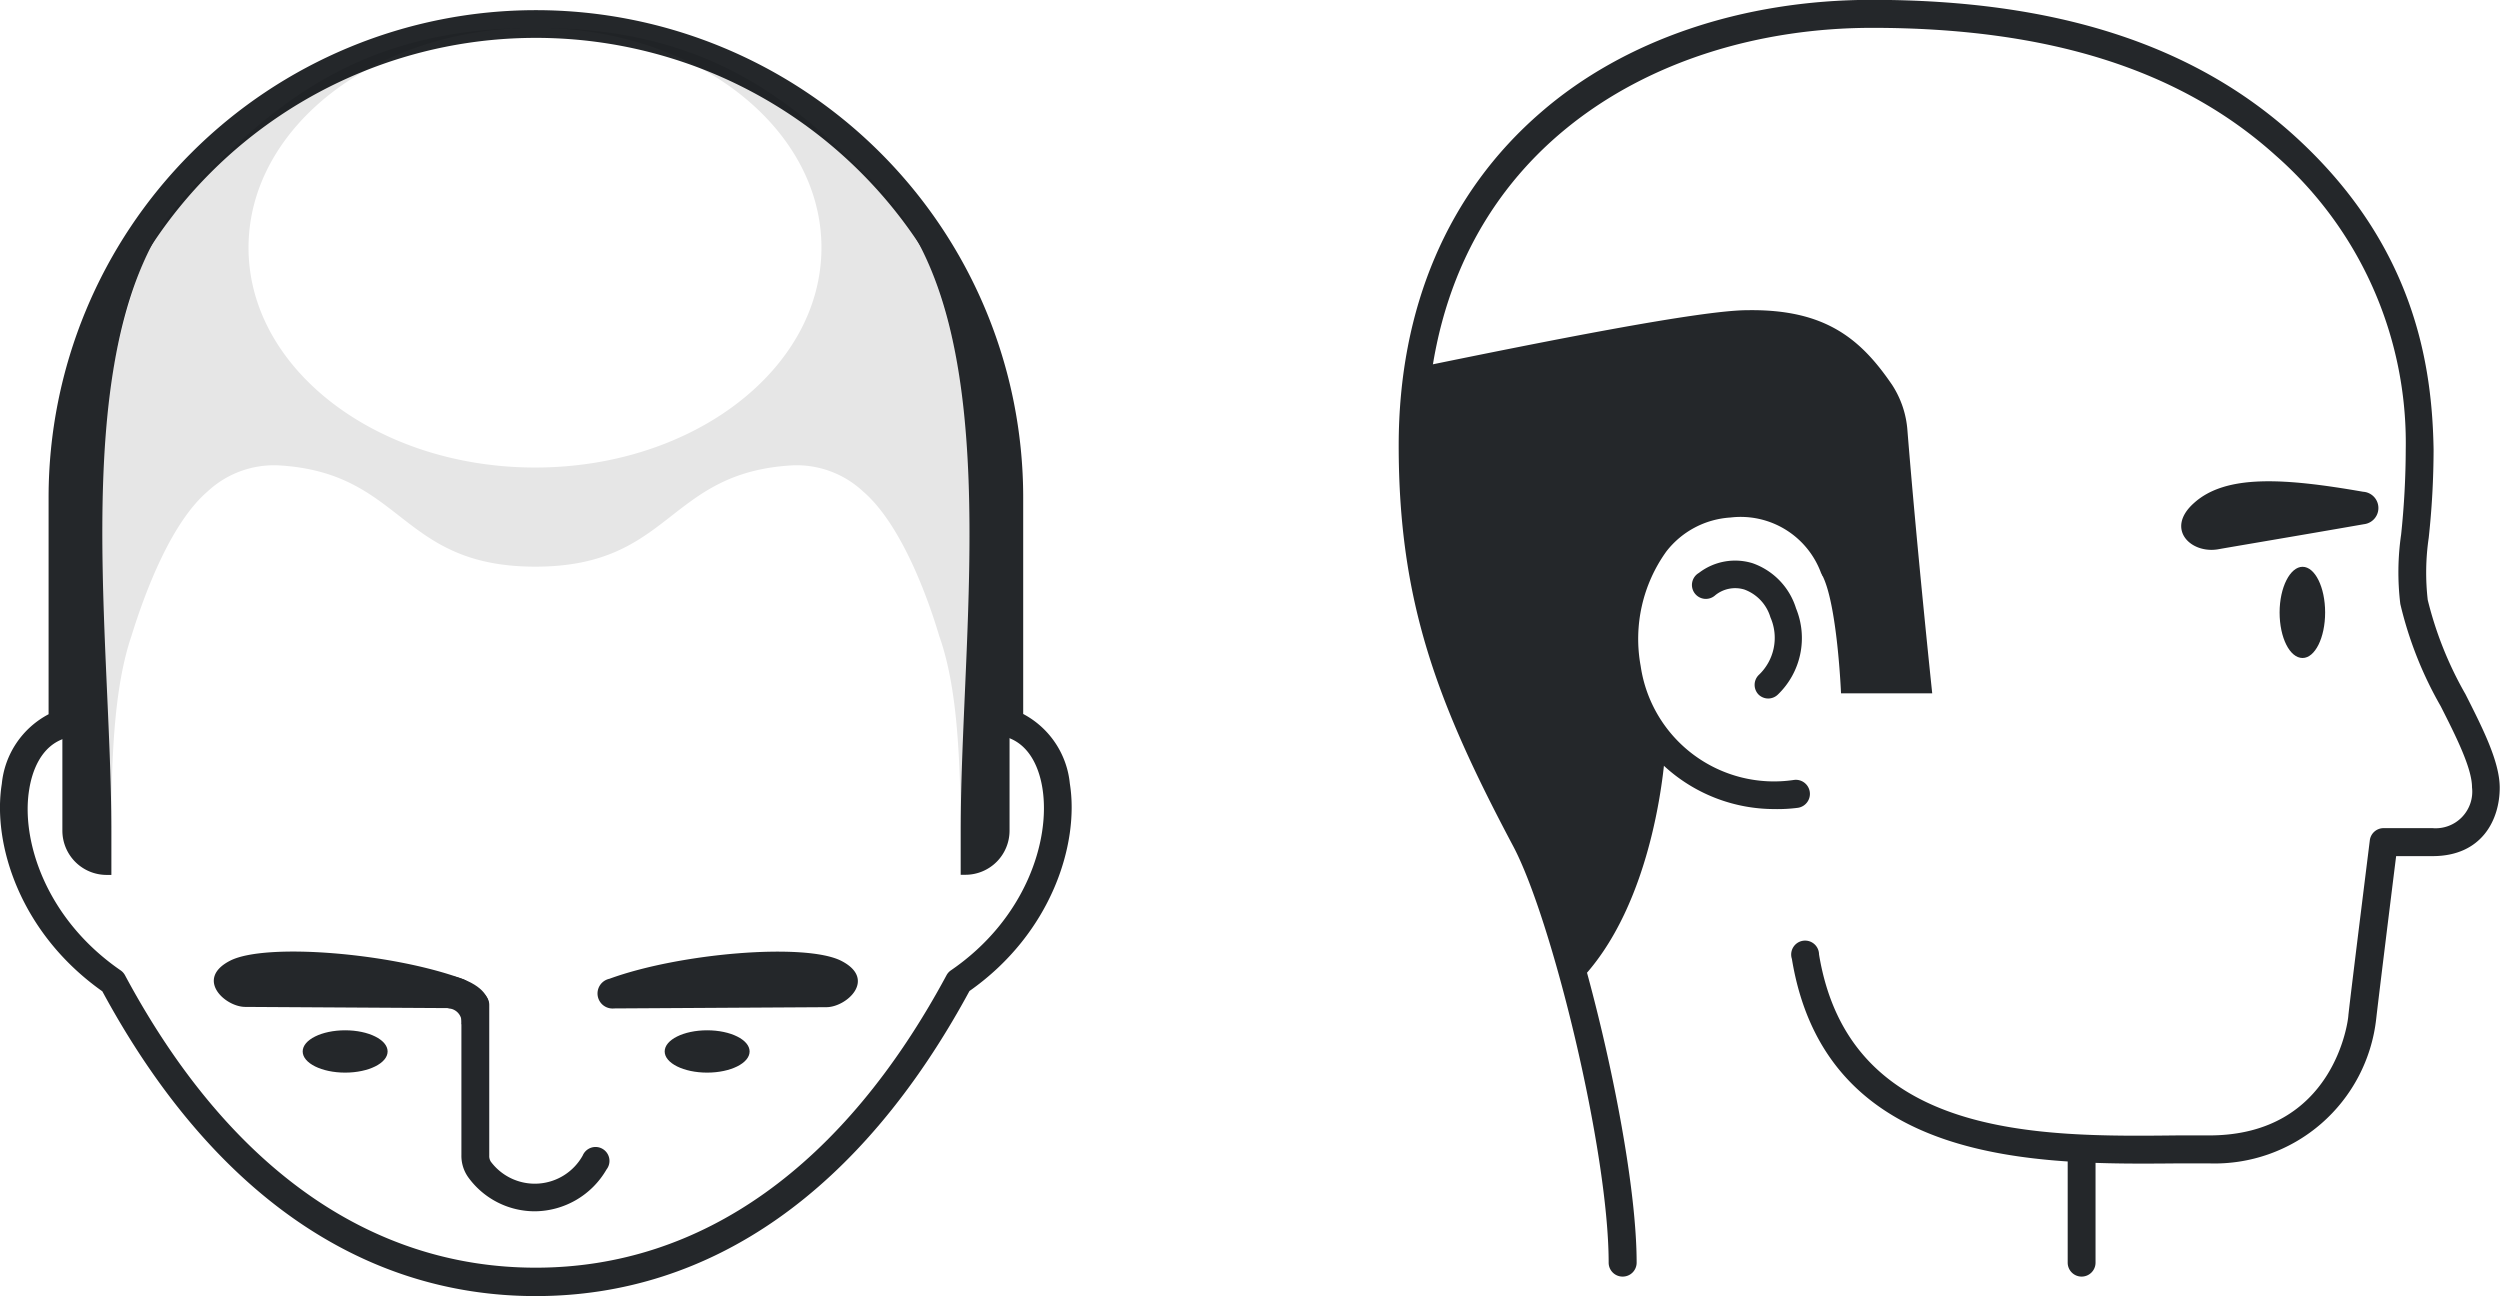 <svg id="Artwork" xmlns="http://www.w3.org/2000/svg" viewBox="0 0 179.56 93.09"><defs><style>.cls-1{fill:#24272a;}.cls-2{opacity:0.1;}</style></defs><path class="cls-1" d="M116.54,91.69a1,1,0,0,1-1-1c0-8.06-4.09-24.73-6.87-29.94-5.44-10.25-8.21-17.51-8.21-28.75,0-9.88,3.53-18.15,10.19-23.91,6-5.22,14.51-8.1,23.8-8.1,13.17,0,23.09,3.19,30.34,9.76,8.74,7.93,9.9,16.66,10,22.54a59.51,59.51,0,0,1-.35,6.34,17.28,17.28,0,0,0-.07,4.46,26.13,26.13,0,0,0,2.71,6.77c1.27,2.51,2.46,4.87,2.46,6.72,0,2.27-1.26,4.91-4.82,4.91h-2.62c-.32,2.56-1.24,10-1.43,11.67a11.68,11.68,0,0,1-12,10.4l-2.27,0c-10,.09-25.25.23-27.7-14.69a1,1,0,1,1,1.95-.32c2.18,13.24,15.8,13.11,25.74,13h2.28c9,0,10-8.29,10-8.64.23-2.08,1.53-12.46,1.54-12.56a1,1,0,0,1,1-.87h3.5a2.63,2.63,0,0,0,2.84-2.93c0-1.37-1.14-3.64-2.25-5.83a27.31,27.31,0,0,1-2.9-7.34,18.9,18.9,0,0,1,.06-5,59.79,59.79,0,0,0,.33-6.13,27.47,27.47,0,0,0-9.35-21.09C156.6,5,147.12,2,134.46,2c-15.93,0-32,9.29-32,30,0,10.82,2.68,17.86,8,27.82,2.86,5.39,7.09,22.58,7.09,30.87A1,1,0,0,1,116.54,91.69Z"/><path class="cls-1" d="M165.38,47.26c.89,0,1.62-1.45,1.62-3.27s-.73-3.28-1.62-3.28-1.65,1.47-1.65,3.28S164.46,47.26,165.38,47.26Z"/><path class="cls-1" d="M159.38,39.44c1-.18,5.43-.92,10.41-1.79a1.17,1.17,0,0,0-.06-2.33c-5.73-1-9.87-1.25-12.15.81C155.48,38,157.38,39.83,159.38,39.44Z"/><path class="cls-1" d="M127,50.17a1,1,0,0,1-.69-.28,1,1,0,0,1,0-1.4,3.67,3.67,0,0,0,.85-4.15,3.05,3.05,0,0,0-1.88-2,2.27,2.27,0,0,0-2.08.41,1,1,0,1,1-1.18-1.6,4.27,4.27,0,0,1,3.85-.7A5,5,0,0,1,129,43.7a5.63,5.63,0,0,1-1.3,6.18A1,1,0,0,1,127,50.17Z"/><path class="cls-1" d="M127.41,58.11a11.69,11.69,0,0,1-11.53-10,12.65,12.65,0,0,1,2.27-9.77,8.28,8.28,0,0,1,6-3.17,8.19,8.19,0,0,1,8.52,5.34,1,1,0,0,1-1.87.66,6.15,6.15,0,0,0-6.51-4,6.32,6.32,0,0,0-4.6,2.43,10.76,10.76,0,0,0-1.85,8.24,9.68,9.68,0,0,0,11,8.18,1,1,0,0,1,.29,2A11.29,11.29,0,0,1,127.41,58.11Z"/><path class="cls-1" d="M137,30.92a6.91,6.91,0,0,0-1.09-3.26c-2.25-3.31-4.8-5.47-10.41-5.38-3.37,0-14.76,2.28-23.53,4.08-.78,4.92-1.33,12.73,1.33,19.49,3.75,9.51,8.58,20.46,8.58,20.46l1.29,4.42c5.91-5.75,6.45-17,6.45-17h0A10.67,10.67,0,0,1,116.86,48c-.86-5.84,2-11.42,7.37-11.81a7.49,7.49,0,0,1,4.19.86v0l.13.1a7.05,7.05,0,0,1,3.19,3.74l-.89.37c1.11,2,1.38,8.54,1.38,8.54h6.55S137.67,39.3,137,30.92Z"/><path class="cls-1" d="M149.51,91.69a1,1,0,0,1-1-1V83.48a1,1,0,1,1,2,0V90.7A1,1,0,0,1,149.51,91.69Z"/><path class="cls-1" d="M43.77,70.3c5.09-1.86,14.12-2.6,16.67-1.28s.37,3.32-1.09,3.32l-15.24.09A1.08,1.08,0,0,1,43.77,70.3Z"/><path class="cls-1" d="M33.19,70.3C28.1,68.44,19.07,67.7,16.53,69s-.38,3.32,1.09,3.32l15.23.09A1.08,1.08,0,0,0,33.19,70.3Z"/><ellipse class="cls-1" cx="24.79" cy="75.52" rx="3.05" ry="1.52"/><ellipse class="cls-1" cx="50.79" cy="75.52" rx="3.05" ry="1.52"/><path class="cls-1" d="M38.48,93.09c-12.63,0-23.39-7.57-31.13-21.89C1.41,67-.56,60.58.13,56.3a6.33,6.33,0,0,1,3.36-5V35.73a35,35,0,0,1,70,0V51.28a6.35,6.35,0,0,1,3.35,5c.69,4.28-1.28,10.73-7.21,14.9C61.87,85.52,51.11,93.09,38.48,93.09Zm0-90.37a33,33,0,0,0-33,33V52a1,1,0,0,1-.72,1c-1.89.54-2.48,2.55-2.66,3.69C1.49,60.34,3.29,66,8.67,69.7a1,1,0,0,1,.31.35c7.38,13.77,17.59,21,29.5,21s22.12-7.28,29.5-21a1,1,0,0,1,.31-.35c5.38-3.68,7.18-9.36,6.58-13.09-.18-1.14-.77-3.15-2.66-3.69a1,1,0,0,1-.72-1V35.73A33,33,0,0,0,38.48,2.72Z"/><path class="cls-1" d="M38.42,87a5.9,5.9,0,0,1-4.78-2.43,2.66,2.66,0,0,1-.5-1.61V72.18a1,1,0,1,1,2,0V83a.74.74,0,0,0,.11.43A3.94,3.94,0,0,0,41.85,83a1,1,0,1,1,1.71,1A6,6,0,0,1,38.42,87Z"/><path class="cls-1" d="M35.11,72.18c0-.44-.31-1.34-2.1-1.94s-.77,1.19-.77,1.19Z"/><path class="cls-1" d="M33.15,73.57a1,1,0,0,0-.89-1.14c-.28,0,0-1,0-1h1.3l.28,1.82Z"/><path class="cls-2" d="M38.54,2h-.06C49.81,2,59,9.09,59,17.79s-9.2,15.79-20.56,15.79S17.85,26.51,17.85,17.79,27.06,2,38.42,2h0C-1.25,2,8,45.24,8,59.74V58.37c0-.06,0-.14,0-.2.05-4.81.32-9.18,1.44-12.49h0c1-3.23,2.87-8.16,5.48-10.39h0a7,7,0,0,1,5-1.87c9.11.48,8.69,7.28,18.53,7.28h0c9.84,0,9.42-6.8,18.53-7.28a7,7,0,0,1,5,1.87h0c2.61,2.23,4.52,7.16,5.48,10.39h0C68.64,49,68.9,53.36,69,58.17c0,.06,0,.14,0,.2v1.37C69,45.24,78.21,2,38.54,2Z"/><path class="cls-1" d="M38.48,1.73c-36.2.28-34,39.13-34,39.13l.4,1.63-.4-.15V59.66a3.18,3.18,0,0,0,3.18,3.18H8V59.75H8c0-15-3.55-36.81,5.94-46.39C19.66,7.56,25.8,2,38.42,2h.12C51.17,2,57.3,7.56,63,13.35,72.51,22.93,69,44.71,69,59.74h0v3.09h.34a3.17,3.17,0,0,0,3.17-3.18V42.34l-.39.15.39-1.63S74.68,2,38.48,1.73Z"/></svg>